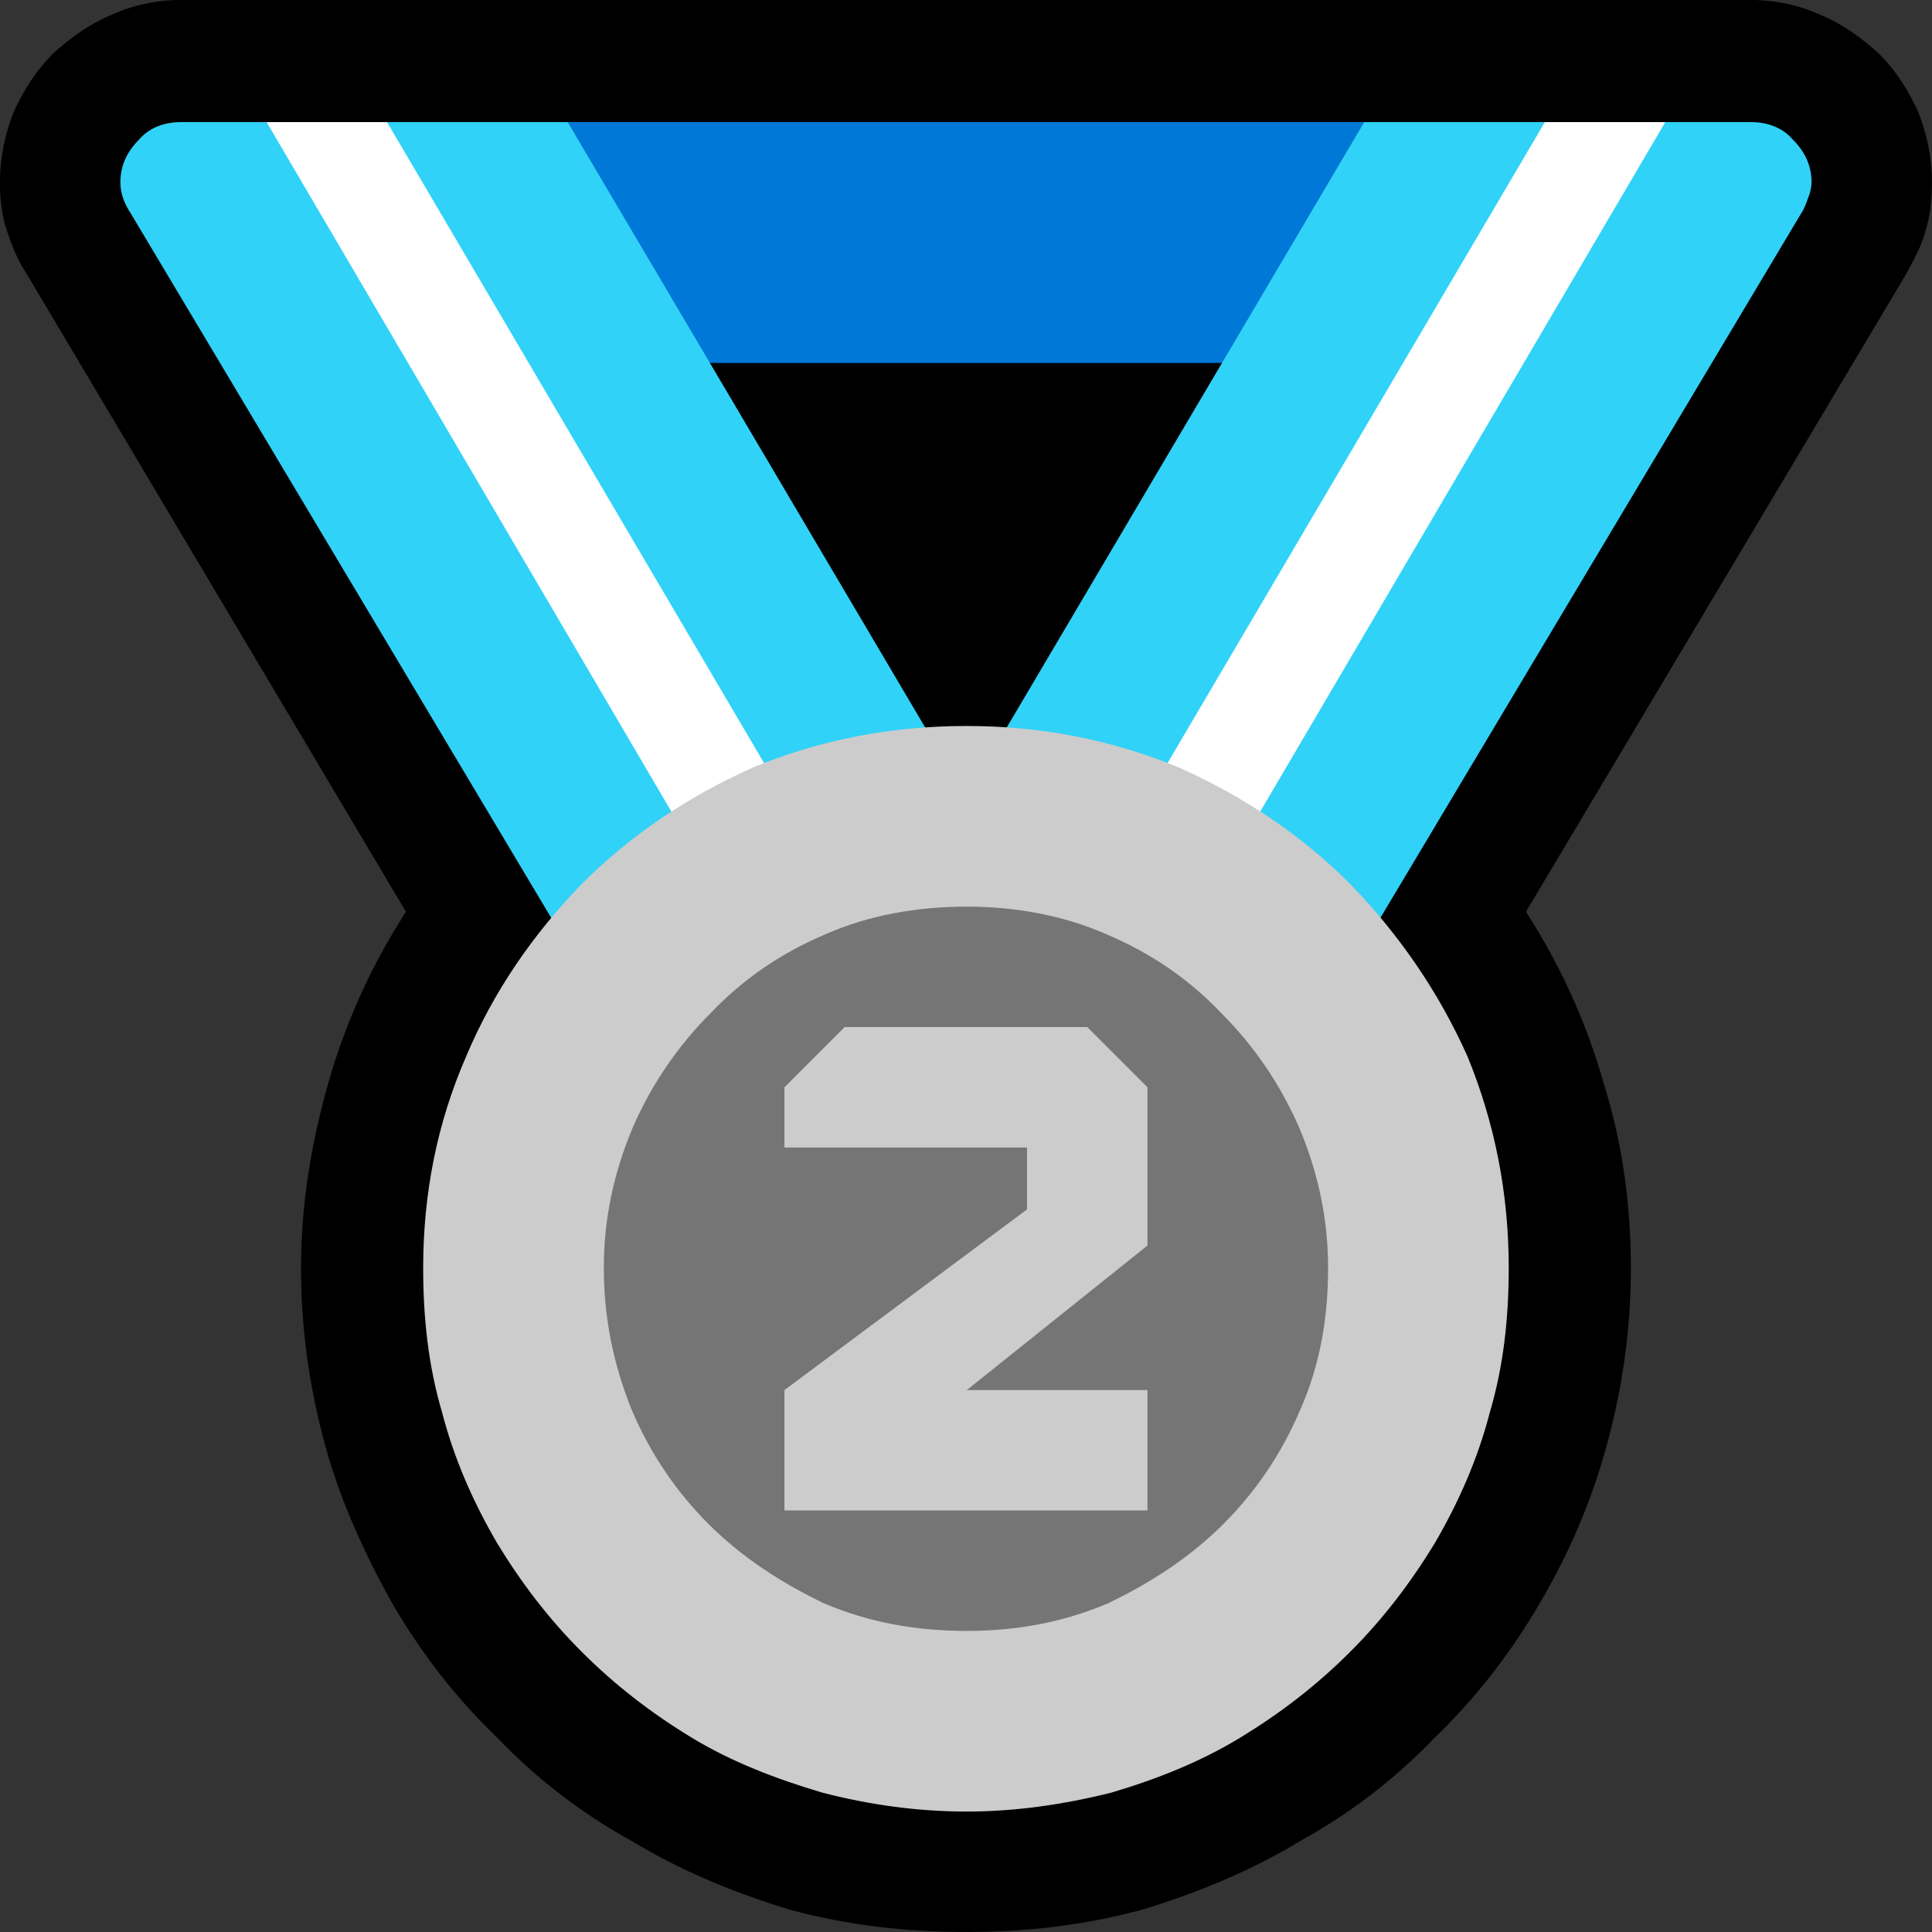 <svg xmlns:inkscape="http://www.inkscape.org/namespaces/inkscape" xmlns:sodipodi="http://sodipodi.sourceforge.net/DTD/sodipodi-0.dtd" xmlns="http://www.w3.org/2000/svg" xmlns:svg="http://www.w3.org/2000/svg" width="16.845" height="16.845" viewBox="0 0 16.845 16.845" xml:space="preserve" style="clip-rule:evenodd;fill-rule:evenodd;stroke-linejoin:round;stroke-miterlimit:2" id="svg20568" sodipodi:docname="emojis.svg"><rect x="0" y="0" width="16.845" height="16.845" fill="#333333" stroke="none"/><defs id="defs20572"></defs><g transform="matrix(0.24,0,0,0.24,-717.241,-585.566)" id="g20566"><g transform="matrix(62.5,0,0,62.5,2980.69,2496.92)" id="g11864"><path d="m 1.248,-0.807 c 0,0.01 -10e-4,0.02 -0.004,0.029 -0.002,0.008 -0.007,0.017 -0.012,0.026 l -0.22,0.369 c 0.02,0.031 0.035,0.064 0.045,0.099 0.011,0.035 0.016,0.071 0.016,0.108 0,0.036 -0.005,0.07 -0.014,0.103 C 1.05,-0.04 1.037,-0.01 1.02,0.019 1.003,0.048 0.983,0.074 0.959,0.097 0.936,0.121 0.91,0.141 0.881,0.157 0.853,0.174 0.822,0.187 0.789,0.197 0.756,0.206 0.722,0.21 0.687,0.21 0.651,0.21 0.617,0.206 0.584,0.197 0.551,0.187 0.52,0.174 0.492,0.157 0.463,0.141 0.437,0.121 0.414,0.097 0.39,0.074 0.37,0.048 0.353,0.019 0.337,-0.01 0.323,-0.04 0.314,-0.073 0.305,-0.106 0.3,-0.14 0.3,-0.176 c 0,-0.037 0.006,-0.073 0.016,-0.108 0.01,-0.035 0.025,-0.068 0.045,-0.099 l -0.22,-0.37 C 0.135,-0.762 0.132,-0.77 0.129,-0.779 0.126,-0.788 0.125,-0.797 0.125,-0.807 c 0,-0.015 0.003,-0.028 0.008,-0.041 0.006,-0.013 0.013,-0.024 0.023,-0.034 0.01,-0.009 0.021,-0.017 0.033,-0.022 0.013,-0.006 0.027,-0.009 0.041,-0.009 h 0.913 c 0.014,0 0.028,0.003 0.041,0.009 0.012,0.005 0.023,0.013 0.033,0.022 0.01,0.01 0.017,0.021 0.023,0.034 0.005,0.013 0.008,0.026 0.008,0.041 z" style="fill-rule:nonzero" id="path11852"></path><path d="M 0.854,-0.702 H 0.52 L 0.43,-0.799 0.455,-0.842 h 0.463 l 0.018,0.059 z" style="fill:#0078d7;fill-rule:nonzero" id="path11854"></path><path d="m 0.68,-0.461 c -0.021,0.001 -0.042,0.004 -0.063,0.009 -0.02,0.006 -0.04,0.014 -0.058,0.024 -0.019,0.009 -0.036,0.021 -0.051,0.035 -0.016,0.014 -0.03,0.03 -0.042,0.048 L 0.201,-0.789 C 0.197,-0.795 0.195,-0.801 0.195,-0.807 c 0,-0.01 0.004,-0.018 0.011,-0.025 0.006,-0.007 0.015,-0.01 0.024,-0.01 h 0.05 c 0.005,0.004 0.011,0.008 0.018,0.009 0.007,0.002 0.014,0.003 0.021,0.003 0.005,0 0.011,0 0.017,-0.002 0.006,-0.002 0.011,-0.005 0.014,-0.01 h 0.105 z m 0.463,-0.381 c 0.009,0 0.018,0.003 0.024,0.01 0.007,0.007 0.011,0.015 0.011,0.025 0,0.003 -10e-4,0.007 -0.002,0.009 -10e-4,0.003 -0.002,0.006 -0.004,0.009 L 0.908,-0.347 C 0.896,-0.364 0.882,-0.38 0.866,-0.394 0.85,-0.408 0.833,-0.419 0.814,-0.429 0.796,-0.439 0.776,-0.447 0.756,-0.452 0.736,-0.457 0.715,-0.46 0.693,-0.461 l 0.225,-0.381 h 0.105 c 0,0.003 0.001,0.005 0.003,0.007 0.003,0.002 0.005,0.004 0.008,0.005 0.003,0.001 0.006,0.002 0.009,0.002 0.003,0.001 0.006,0.001 0.008,0.001 0.008,0 0.015,-0.001 0.023,-0.003 0.008,-0.002 0.014,-0.006 0.019,-0.012 z" style="fill:#31d2f7;fill-rule:nonzero" id="path11856"></path><path d="m 0.58,-0.451 c -0.009,0.003 -0.019,0.008 -0.028,0.013 -0.008,0.004 -0.017,0.01 -0.026,0.015 L 0.28,-0.842 h 0.07 z m 0.268,0.026 C 0.839,-0.43 0.83,-0.435 0.822,-0.44 0.813,-0.444 0.803,-0.448 0.794,-0.453 l 0.229,-0.389 h 0.07 z" style="fill:#ffffff;fill-rule:nonzero" id="path11858"></path><path d="m 1.002,-0.176 c 0,0.029 -0.003,0.057 -0.011,0.084 C 0.984,-0.065 0.973,-0.04 0.959,-0.016 0.945,0.007 0.929,0.028 0.91,0.047 0.89,0.067 0.869,0.083 0.846,0.097 0.823,0.111 0.798,0.121 0.771,0.129 0.743,0.136 0.715,0.14 0.687,0.14 0.658,0.14 0.63,0.136 0.603,0.129 0.576,0.121 0.55,0.111 0.527,0.097 0.504,0.083 0.483,0.067 0.463,0.047 0.444,0.028 0.428,0.007 0.414,-0.016 0.4,-0.04 0.389,-0.065 0.382,-0.092 0.374,-0.119 0.371,-0.147 0.371,-0.176 c 0,-0.043 0.008,-0.084 0.025,-0.123 0.016,-0.038 0.039,-0.071 0.067,-0.1 0.029,-0.029 0.062,-0.051 0.1,-0.068 0.039,-0.016 0.08,-0.024 0.124,-0.024 0.043,0 0.084,0.008 0.123,0.024 0.038,0.017 0.071,0.039 0.1,0.068 0.028,0.029 0.051,0.062 0.068,0.1 0.016,0.039 0.024,0.08 0.024,0.123 z" style="fill:#cccccc;fill-rule:nonzero" id="path11860"></path><path d="m 0.687,-0.386 c 0.028,0 0.056,0.005 0.081,0.016 0.026,0.011 0.048,0.026 0.067,0.046 0.019,0.019 0.034,0.041 0.045,0.066 0.011,0.026 0.017,0.053 0.017,0.082 0,0.03 -0.005,0.057 -0.016,0.082 C 0.87,-0.068 0.855,-0.046 0.836,-0.027 0.817,-0.008 0.794,0.007 0.769,0.019 0.743,0.03 0.716,0.035 0.687,0.035 0.657,0.035 0.63,0.03 0.604,0.019 0.579,0.007 0.556,-0.008 0.537,-0.027 0.518,-0.046 0.503,-0.068 0.492,-0.094 0.482,-0.119 0.476,-0.146 0.476,-0.176 c 0,-0.029 0.006,-0.056 0.017,-0.082 0.011,-0.025 0.026,-0.047 0.045,-0.066 0.019,-0.02 0.041,-0.035 0.067,-0.046 0.025,-0.011 0.053,-0.016 0.082,-0.016 z m 0.105,0.197 V -0.281 L 0.757,-0.316 H 0.616 l -0.035,0.035 v 0.035 h 0.141 v 0.036 l -0.141,0.105 v 0.07 h 0.211 v -0.07 H 0.687 Z" style="fill:#757575;fill-rule:nonzero" id="path11862"></path></g></g></svg>